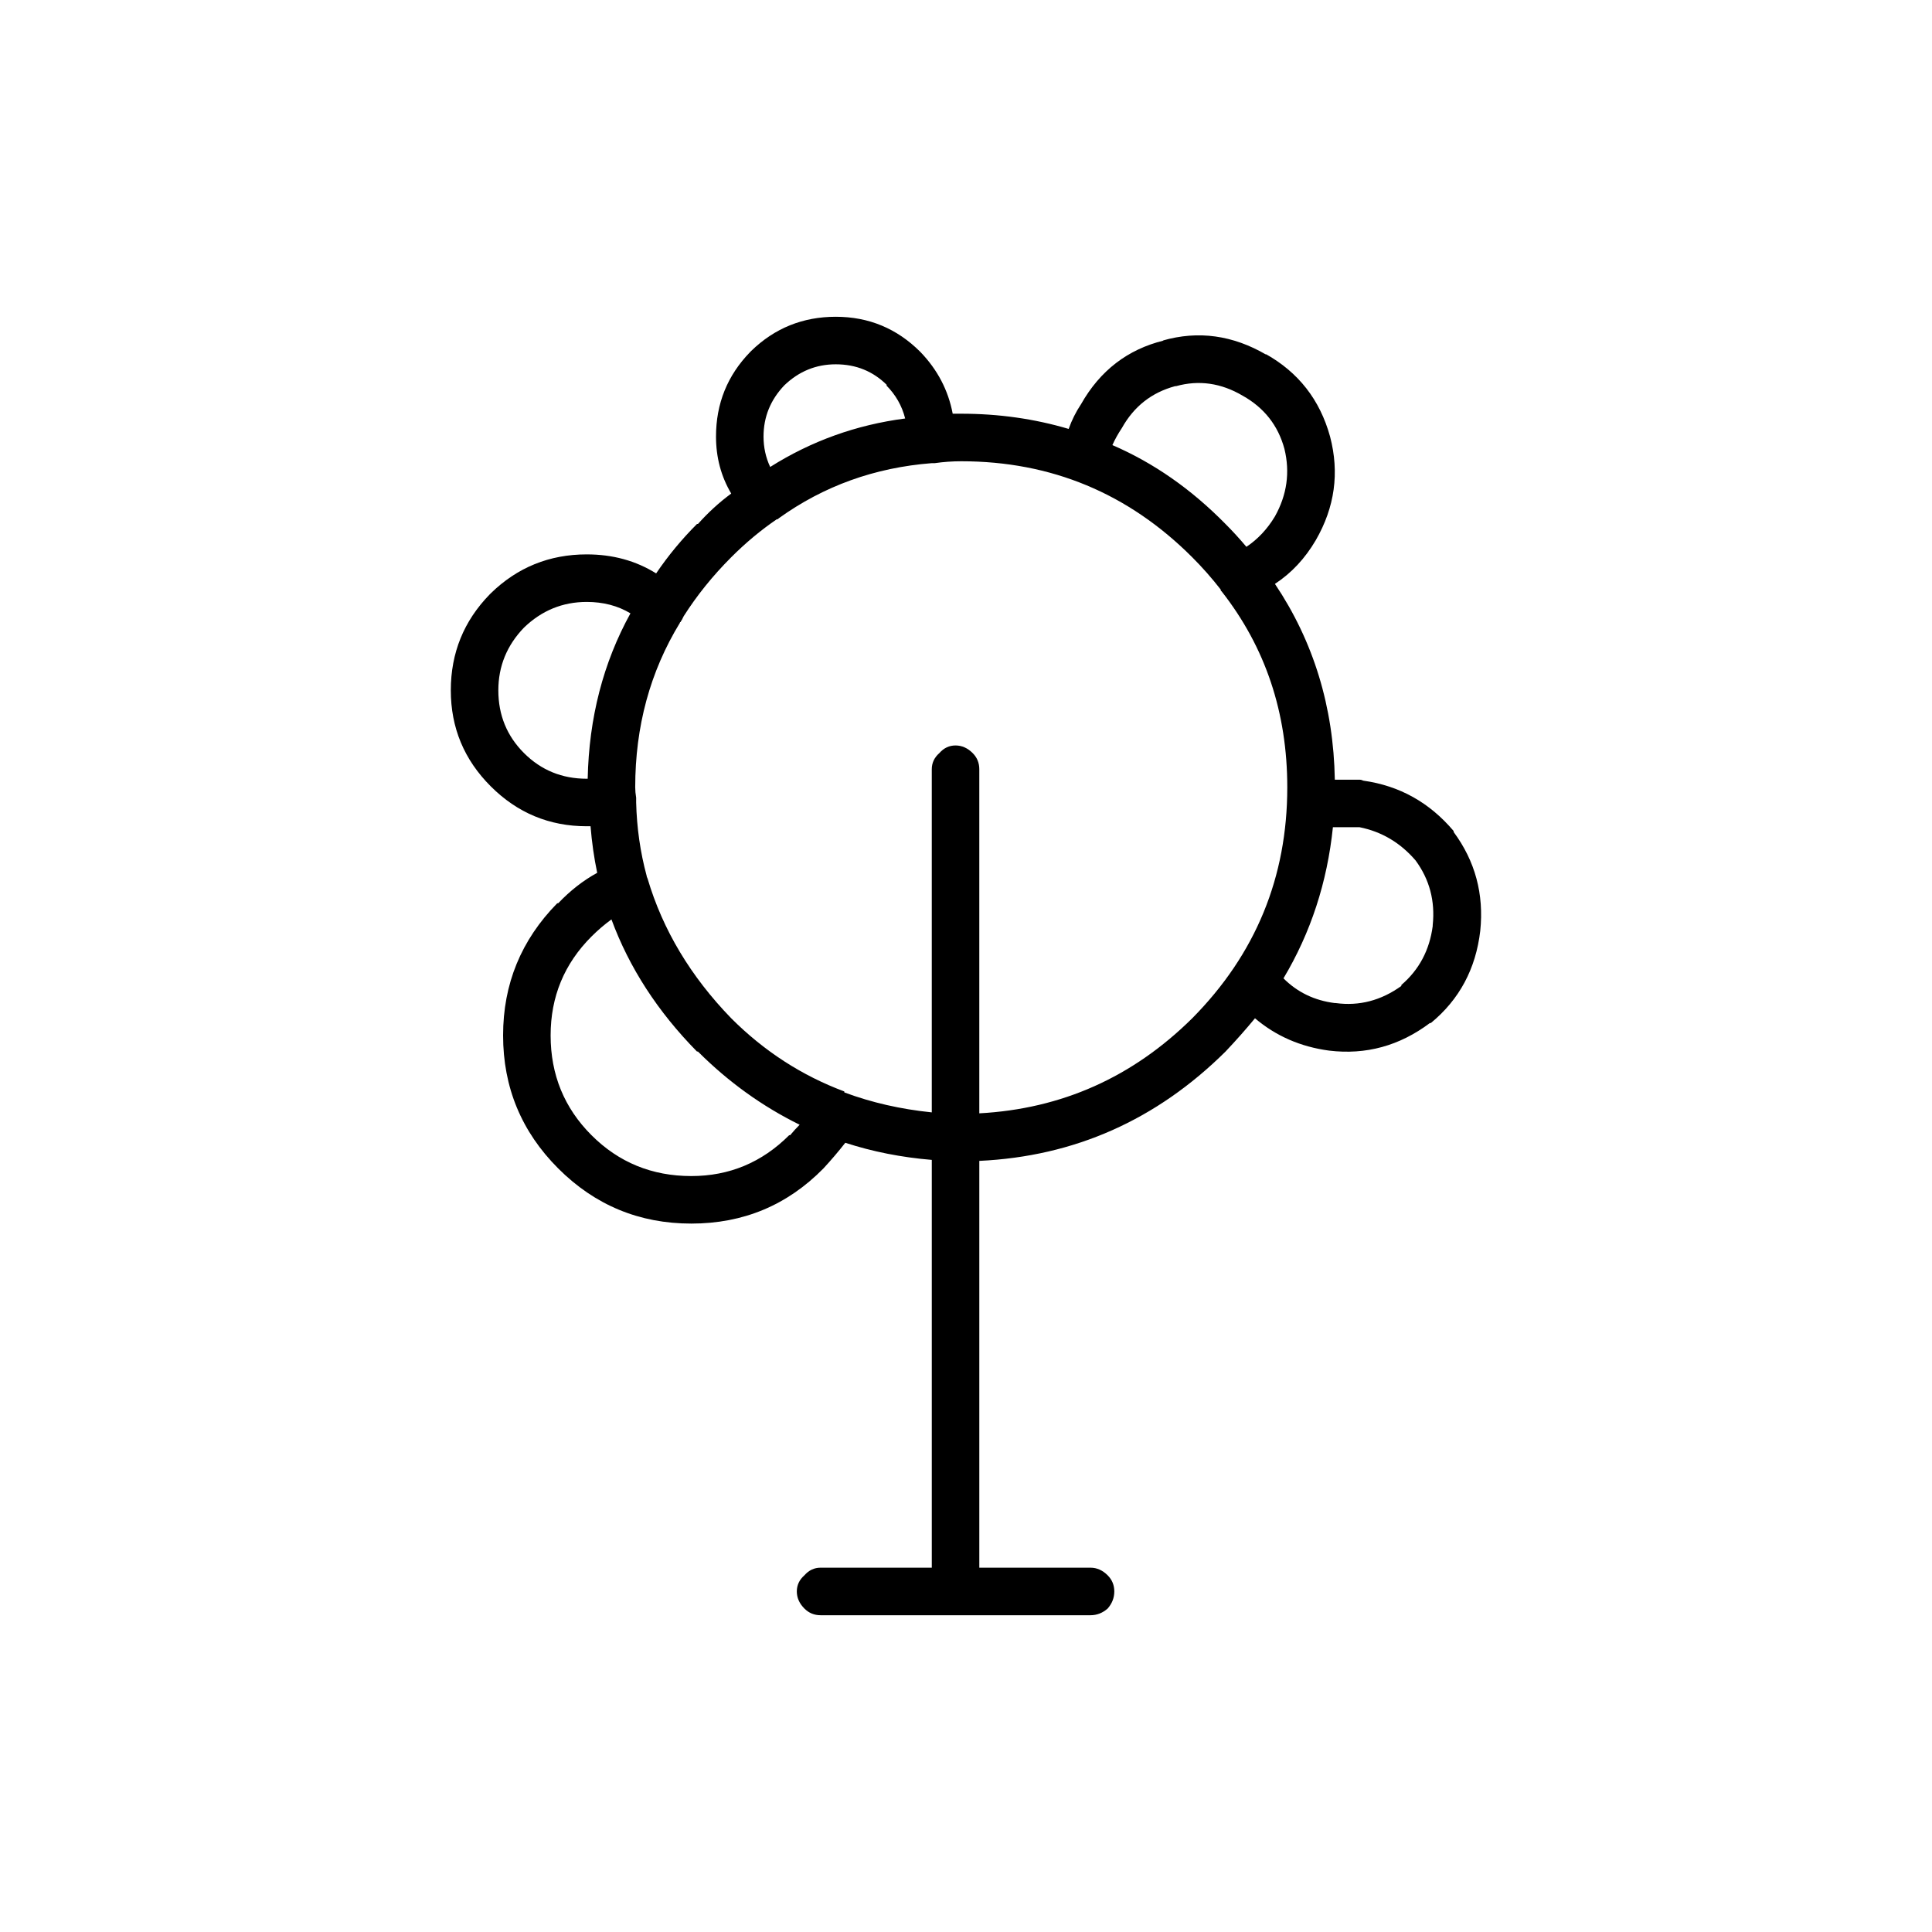 <?xml version="1.0" encoding="UTF-8"?>
<!-- The Best Svg Icon site in the world: iconSvg.co, Visit us! https://iconsvg.co -->
<svg fill="#000000" width="800px" height="800px" version="1.1" viewBox="144 144 512 512" xmlns="http://www.w3.org/2000/svg">
 <path d="m479.35 237.77 0.254 0.25c-8.902-5.207-18.055-6.465-27.457-3.777h0.25c-9.57 2.352-16.879 7.977-21.914 16.875-1.344 2.016-2.438 4.199-3.277 6.551-9.066-2.688-18.555-4.031-28.465-4.031h-2.266c-1.176-6.211-4.031-11.672-8.566-16.371-6.211-6.215-13.688-9.32-22.418-9.32-8.734 0-16.207 3.019-22.422 9.066l-0.25 0.254c-6.047 6.211-9.07 13.684-9.07 22.418 0 5.543 1.344 10.578 4.031 15.113-3.191 2.352-6.129 5.039-8.816 8.062h-0.25c-4.031 4.031-7.644 8.395-10.832 13.098-5.375-3.359-11.504-5.039-18.391-5.039-9.906 0-18.391 3.445-25.441 10.328l-0.254 0.254c-6.883 7.055-10.328 15.535-10.328 25.441 0 9.91 3.527 18.391 10.582 25.441 7.051 7.055 15.535 10.582 25.441 10.582h1.008c0.336 4.199 0.922 8.312 1.762 12.344-3.691 2.016-7.137 4.703-10.328 8.059h-0.25c-9.574 9.742-14.359 21.414-14.359 35.016 0 13.773 4.871 25.527 14.609 35.266 9.742 9.742 21.496 14.613 35.27 14.613 13.77 0 25.441-4.871 35.012-14.613 2.016-2.18 3.949-4.449 5.797-6.801 7.219 2.352 14.859 3.863 22.922 4.535v108.07h-29.473c-1.68 0-3.106 0.672-4.281 2.016-1.344 1.176-2.016 2.606-2.016 4.281 0 1.68 0.672 3.191 2.016 4.535 1.176 1.176 2.602 1.766 4.281 1.766h71.539c1.68 0 3.191-0.59 4.535-1.766 1.176-1.344 1.766-2.856 1.766-4.535 0-1.676-0.59-3.106-1.766-4.281-1.344-1.344-2.856-2.016-4.535-2.016h-29.473v-107.81c25.191-1.176 46.941-10.832 65.246-28.969 2.856-3.023 5.457-5.965 7.809-8.82 5.543 4.703 12.09 7.559 19.648 8.566 9.738 1.176 18.641-1.258 26.703-7.305h0.25c7.559-6.215 11.922-14.359 13.098-24.434 1.008-9.742-1.344-18.477-7.051-26.199v-0.254c-6.383-7.555-14.359-12.008-23.934-13.348-0.336-0.168-0.672-0.254-1.008-0.254h-6.547c-0.336-19.312-5.625-36.609-15.871-51.891 4.367-2.856 7.977-6.719 10.832-11.59 5.039-8.73 6.297-17.883 3.777-27.457-2.684-9.742-8.395-17.047-17.129-21.914m-6.043 11.082c5.707 3.191 9.402 7.894 11.082 14.105 1.512 6.215 0.672 12.176-2.519 17.887-2.016 3.359-4.535 6.047-7.559 8.062-1.844-2.184-3.691-4.199-5.539-6.047-9.07-9.238-19.062-16.207-29.977-20.91 0.672-1.512 1.512-3.019 2.519-4.531 3.188-5.711 7.891-9.406 14.105-11.086h0.25c6.047-1.68 11.926-0.84 17.637 2.519m-94.465-2.769c2.519 2.519 4.195 5.457 5.035 8.816-12.93 1.68-24.852 5.961-35.77 12.848-1.176-2.519-1.762-5.207-1.762-8.062 0-5.207 1.848-9.742 5.539-13.602 3.863-3.695 8.398-5.543 13.605-5.543 5.375 0 9.906 1.848 13.602 5.543h-0.25m12.09 20.656h0.758c2.348-0.336 4.699-0.504 7.051-0.504 23.848 0 44.254 8.48 61.215 25.441 2.688 2.688 5.203 5.543 7.555 8.566v0.25l0.254 0.25c11.586 14.781 17.379 32.078 17.379 51.895 0 23.848-8.395 44.25-25.188 61.211-15.789 15.621-34.598 24.016-56.43 25.191v-91.188c0-1.68-0.586-3.109-1.762-4.285-1.344-1.344-2.856-2.016-4.535-2.016-1.68 0-3.106 0.672-4.281 2.016-1.344 1.176-2.016 2.606-2.016 4.285v90.938c-8.23-0.84-15.953-2.606-23.176-5.293v-0.25c-11.25-4.199-21.242-10.664-29.977-19.398-10.746-11.082-18.137-23.426-22.168-37.027-0.168-0.336-0.25-0.59-0.25-0.758-1.68-6.211-2.606-12.68-2.773-19.395v-1.262c-0.168-1.008-0.25-1.93-0.25-2.769 0-16.121 3.945-30.648 11.84-43.578 0-0.168 0.082-0.254 0.25-0.254 0-0.168 0.086-0.336 0.254-0.504 0.168-0.336 0.336-0.672 0.504-1.008 3.527-5.543 7.723-10.746 12.594-15.617 3.863-3.863 7.894-7.223 12.094-10.078h0.25l0.254-0.25c11.922-8.566 25.441-13.434 40.555-14.609m106.55 96.477h6.801c5.879 1.176 10.832 4.117 14.863 8.816 3.695 5.039 5.207 10.75 4.535 17.133v0.25c-0.84 6.383-3.609 11.59-8.312 15.617v0.254c-5.375 3.863-11.168 5.375-17.383 4.535h-0.25c-5.375-0.672-9.91-2.856-13.605-6.551 7.223-12.09 11.59-25.441 13.102-40.055h0.25m-214.62-52.898c4.703-4.535 10.242-6.801 16.625-6.801 4.367 0 8.23 1.008 11.586 3.023-7.219 13.098-10.996 27.707-11.332 43.832h-0.254c-6.551 0-12.09-2.269-16.625-6.805-4.535-4.531-6.801-10.074-6.801-16.625 0-6.379 2.266-11.922 6.801-16.625m17.883 81.871c1.68-1.68 3.445-3.191 5.293-4.535 4.703 12.762 12.258 24.434 22.672 35.016h0.25c8.062 8.059 17.047 14.523 26.953 19.395-0.84 0.84-1.68 1.762-2.519 2.769h-0.25c-7.223 7.223-15.871 10.832-25.945 10.832-10.414 0-19.23-3.609-26.453-10.832-7.219-7.219-10.828-16.035-10.828-26.449 0-10.242 3.609-18.977 10.828-26.195z"/>
</svg>